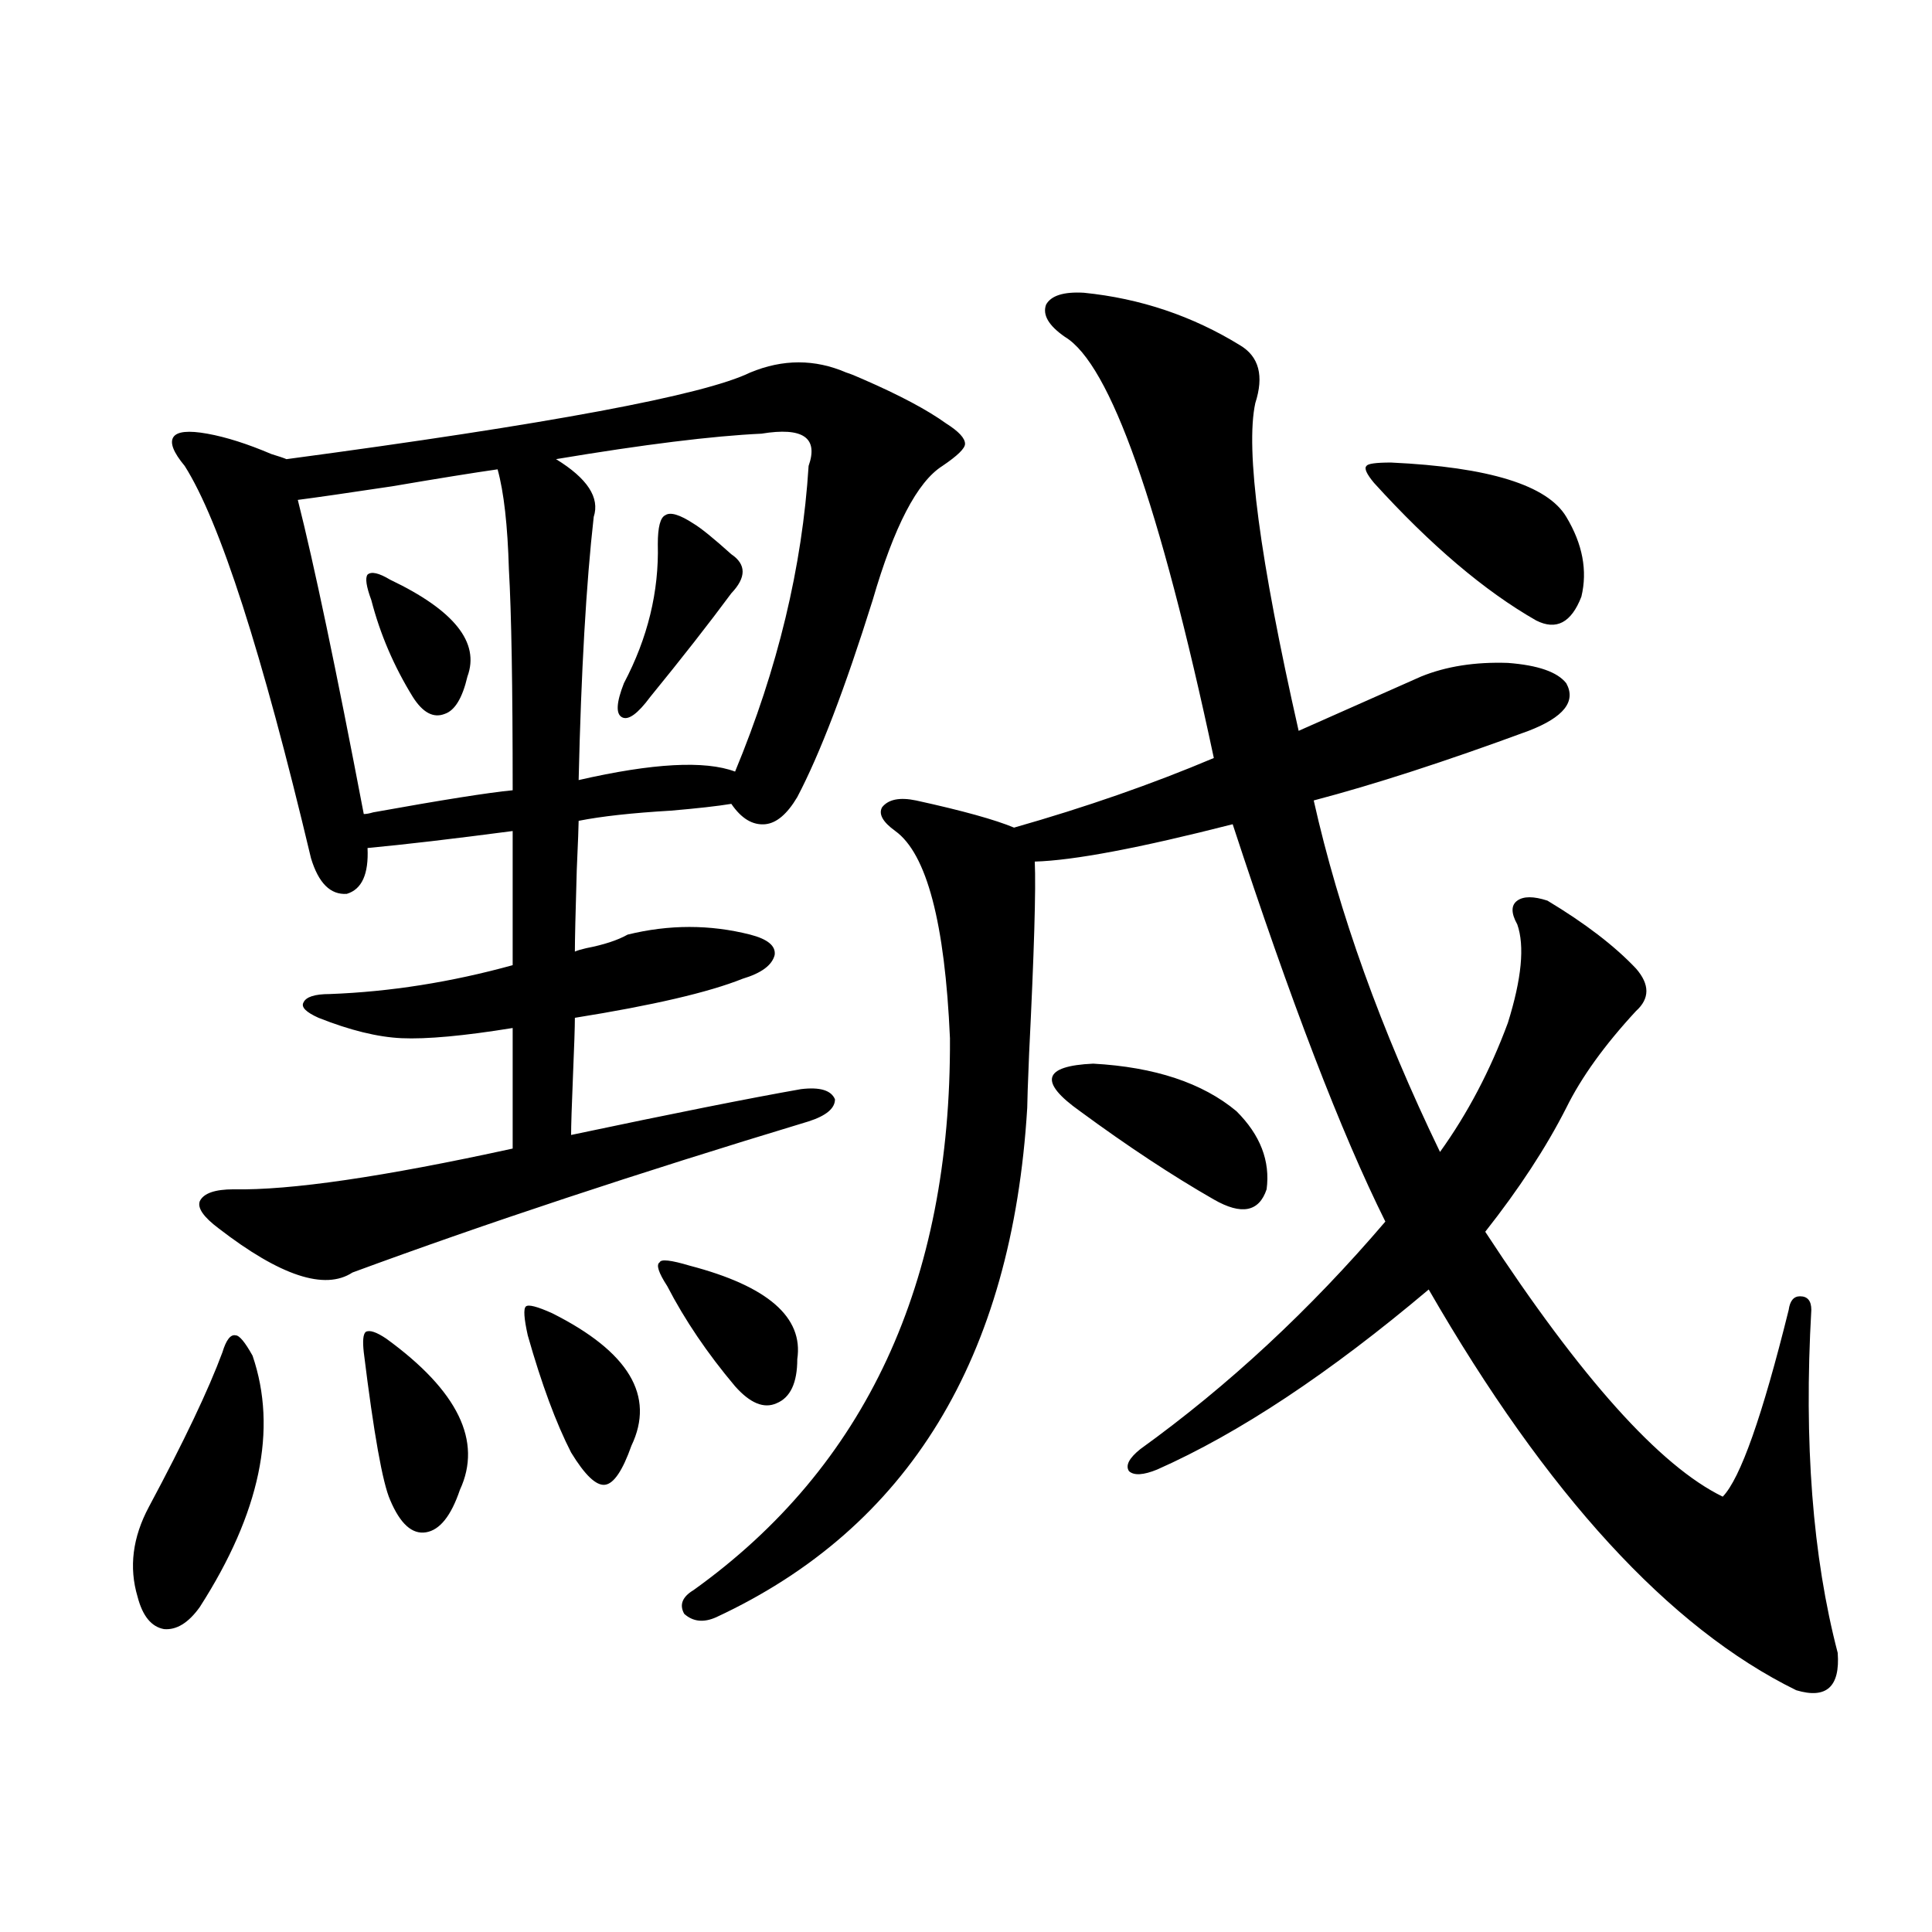 <?xml version="1.0" encoding="utf-8"?>
<!-- Generator: Adobe Illustrator 16.0.0, SVG Export Plug-In . SVG Version: 6.00 Build 0)  -->
<!DOCTYPE svg PUBLIC "-//W3C//DTD SVG 1.1//EN" "http://www.w3.org/Graphics/SVG/1.1/DTD/svg11.dtd">
<svg version="1.1" id="图层_1" xmlns="http://www.w3.org/2000/svg" xmlns:xlink="http://www.w3.org/1999/xlink" x="0px" y="0px"
	 width="1000px" height="1000px" viewBox="0 0 1000 1000" enable-background="new 0 0 1000 1000" xml:space="preserve">
<path d="M115.12,699.957c1.951-6.44,4.222-9.366,6.829-8.789c1.951,0,4.878,3.516,8.78,10.547
	c13.003,38.095,3.902,81.45-27.316,130.078c-5.854,8.198-12.042,12.003-18.536,11.426c-6.509-1.181-11.067-6.743-13.658-16.699
	c-4.558-15.229-2.607-30.762,5.854-46.582C95.272,745.962,107.955,719.293,115.12,699.957z M388.284,192.828
	c16.905-7.031,33.49-7.031,49.755,0c1.951,0.59,4.878,1.758,8.78,3.516c18.856,8.212,33.17,15.82,42.926,22.852
	c6.494,4.105,9.756,7.621,9.756,10.547c0,2.348-3.902,6.152-11.707,11.426c-13.018,8.212-25.045,31.353-36.097,69.434
	c-14.314,45.703-27.316,79.692-39.023,101.953c-5.213,8.789-10.731,13.485-16.585,14.063c-6.509,0.591-12.363-2.925-17.561-10.547
	c-7.165,1.181-17.561,2.349-31.219,3.516c-20.167,1.181-36.097,2.938-47.804,5.273c0,2.349-0.335,10.849-0.976,25.488
	c-0.656,22.274-0.976,36.337-0.976,42.188c1.296-0.577,3.247-1.167,5.854-1.758c9.1-1.758,16.25-4.093,21.463-7.031
	c21.463-5.273,42.59-5.273,63.413,0c9.1,2.349,13.323,5.864,12.683,10.547c-1.311,5.273-6.829,9.38-16.585,12.305
	c-17.561,7.031-46.508,13.774-86.827,20.215c0,4.696-0.335,14.653-0.976,29.883c-0.656,15.82-0.976,26.079-0.976,30.762
	c52.682-11.124,92.345-19.034,119.021-23.73c9.756-1.167,15.609,0.591,17.561,5.273c0,4.696-4.558,8.501-13.658,11.426
	c-89.114,26.958-167.801,53.036-236.092,78.223c-14.314,9.38-37.408,1.758-69.267-22.852c-7.805-5.851-11.067-10.547-9.756-14.063
	c1.951-4.093,7.805-6.152,17.561-6.152c29.268,0.591,77.391-6.44,144.387-21.094v-62.402c-25.365,4.106-44.557,5.864-57.56,5.273
	c-12.363-0.577-26.676-4.093-42.926-10.547c-6.509-2.925-9.116-5.562-7.805-7.91c1.296-2.925,5.854-4.395,13.658-4.395
	c31.219-1.167,62.758-6.152,94.632-14.941v-69.434c-31.219,4.106-56.264,7.031-75.12,8.789c0.64,13.485-2.927,21.396-10.731,23.73
	c-8.46,0.591-14.634-5.562-18.536-18.457c-25.365-106.636-47.164-174.312-65.364-203.027c-5.854-7.031-7.805-12.003-5.854-14.941
	c1.951-2.926,7.805-3.516,17.561-1.758s20.807,5.273,33.17,10.547c3.902,1.181,6.494,2.06,7.805,2.637
	C284.216,219.497,364.214,204.556,388.284,192.828z M257.555,242.926c-12.363,1.758-30.579,4.696-54.633,8.789
	c-23.414,3.516-39.679,5.863-48.779,7.031c8.445,33.398,19.832,87.603,34.146,162.598c1.296,0,2.927-0.288,4.878-0.879
	c35.761-6.44,59.831-10.245,72.193-11.426c0-53.901-0.656-91.983-1.951-114.258C262.753,271.93,260.802,254.653,257.555,242.926z
	 M188.289,699.957c-0.656-5.851-0.335-9.366,0.976-10.547c1.951-1.167,5.518,0,10.731,3.516
	c37.072,26.958,49.755,53.036,38.048,78.223c-4.558,13.485-10.411,20.806-17.561,21.973c-7.165,1.181-13.338-4.395-18.536-16.699
	C198.044,767.633,193.487,742.145,188.289,699.957z M201.947,300.055c33.17,15.82,46.493,32.52,39.999,50.098
	c-2.607,11.138-6.509,17.578-11.707,19.336c-5.854,2.349-11.387-0.577-16.585-8.789c-9.756-15.82-16.92-32.52-21.463-50.098
	c-2.607-7.031-3.262-11.426-1.951-13.184C192.191,295.66,196.093,296.539,201.947,300.055z M273.165,691.168
	c-1.951-8.789-2.287-13.761-0.976-14.941c1.296-1.167,5.854,0,13.658,3.516c39.664,19.927,53.322,42.778,40.975,68.555
	c-4.558,12.896-9.116,19.638-13.658,20.215c-4.558,0.591-10.411-4.972-17.561-16.699
	C287.798,736.583,280.314,716.368,273.165,691.168z M394.137,224.469c-25.365,1.181-60.822,5.575-106.339,13.184
	c16.25,9.97,22.759,19.926,19.512,29.883c-3.902,34.579-6.509,79.98-7.805,136.23c38.368-8.789,65.364-10.245,80.974-4.395
	c22.103-53.312,34.786-106.046,38.048-158.203C423.725,226.528,415.6,220.953,394.137,224.469z M359.016,271.051
	c3.902,2.349,10.396,7.622,19.512,15.82c7.805,5.273,7.805,12.017,0,20.215c-11.707,15.82-25.701,33.7-41.95,53.613
	c-6.509,8.789-11.387,12.305-14.634,10.547c-3.262-1.758-2.927-7.608,0.976-17.578c12.347-23.429,18.201-47.461,17.561-72.07
	c0-8.789,1.296-13.761,3.902-14.941C346.974,264.898,351.852,266.367,359.016,271.051z M345.358,665.68
	c-4.558-7.031-5.854-11.124-3.902-12.305c0.64-1.758,5.854-1.167,15.609,1.758c40.319,10.547,58.855,26.669,55.608,48.34
	c0,12.305-3.582,19.927-10.731,22.852c-6.509,2.938-13.658,0-21.463-8.789C366.165,700.548,354.458,683.258,345.358,665.68z
	 M560.962,151.52c29.268,2.938,56.249,12.016,80.974,27.246c9.756,5.863,12.347,15.82,7.805,29.883
	c-5.213,24.032,2.271,80.571,22.438,169.629l63.413-28.125c13.003-5.273,27.957-7.608,44.877-7.031
	c15.609,1.181,25.685,4.696,30.243,10.547c5.198,9.38-1.311,17.578-19.512,24.609c-42.926,15.82-79.998,27.837-111.217,36.035
	c13.003,58.008,34.786,118.652,65.364,181.934c14.299-19.913,26.006-42.188,35.121-66.797c7.149-22.852,8.78-39.839,4.878-50.977
	c-3.262-5.851-3.262-9.956,0-12.305c3.247-2.335,8.445-2.335,15.609,0c19.512,11.728,34.786,23.442,45.853,35.156
	c7.149,8.212,7.149,15.532,0,21.973c-16.265,17.578-28.292,34.277-36.097,50.098c-10.411,20.517-24.39,41.899-41.95,64.16
	c49.42,75.586,90.394,121.289,122.924,137.109c9.1-9.366,20.487-41.597,34.146-96.68c0.64-4.683,2.591-7.031,5.854-7.031
	c3.902,0,5.854,2.349,5.854,7.031c-3.902,68.555,0.64,127.743,13.658,177.539c1.295,17.578-5.854,24.019-21.463,19.336
	c-65.699-32.231-129.113-101.362-190.239-207.422c-51.386,43.368-98.214,74.419-140.484,93.164
	c-7.164,2.938-12.042,3.228-14.634,0.879c-1.951-2.925,0-6.729,5.854-11.426c45.517-32.808,87.803-72.07,126.826-117.773
	c-22.774-45.703-49.115-114.258-79.022-205.664c-48.139,12.305-82.284,18.759-102.437,19.336c0.64,14.063-0.335,47.173-2.927,99.316
	c-0.656,15.82-0.976,25.2-0.976,28.125c-7.805,129.501-61.462,217.392-160.972,263.672c-6.509,2.925-12.042,2.335-16.585-1.758
	c-2.607-4.696-0.976-8.789,4.878-12.305c89.098-63.858,133.32-159.082,132.68-285.645c-2.607-59.766-12.042-95.499-28.292-107.227
	c-6.509-4.683-8.78-8.789-6.829-12.305c3.247-4.093,9.1-5.273,17.561-3.516c24.054,5.273,40.975,9.97,50.73,14.063
	c37.072-10.547,71.538-22.55,103.412-36.035c-27.972-131.246-53.657-203.906-77.071-217.969c-8.46-5.851-11.707-11.426-9.756-16.699
	C544.042,152.988,550.551,150.942,560.962,151.52z M559.011,575.152c-21.463-15.229-19.192-23.429,6.829-24.609
	c31.859,1.758,56.584,9.97,74.145,24.609c12.347,12.305,17.561,25.79,15.609,40.43c-3.902,11.728-13.018,13.485-27.316,5.273
	C606.815,608.551,583.721,593.321,559.011,575.152z M719.983,239.41c50.73,2.348,80.974,11.728,90.729,28.125
	c8.445,14.063,11.052,27.837,7.805,41.309c-5.213,13.485-13.018,17.578-23.414,12.305c-26.676-15.229-54.633-38.96-83.9-71.191
	c-3.902-4.684-5.213-7.608-3.902-8.789C707.941,240,712.178,239.41,719.983,239.41z"/>
</svg>

